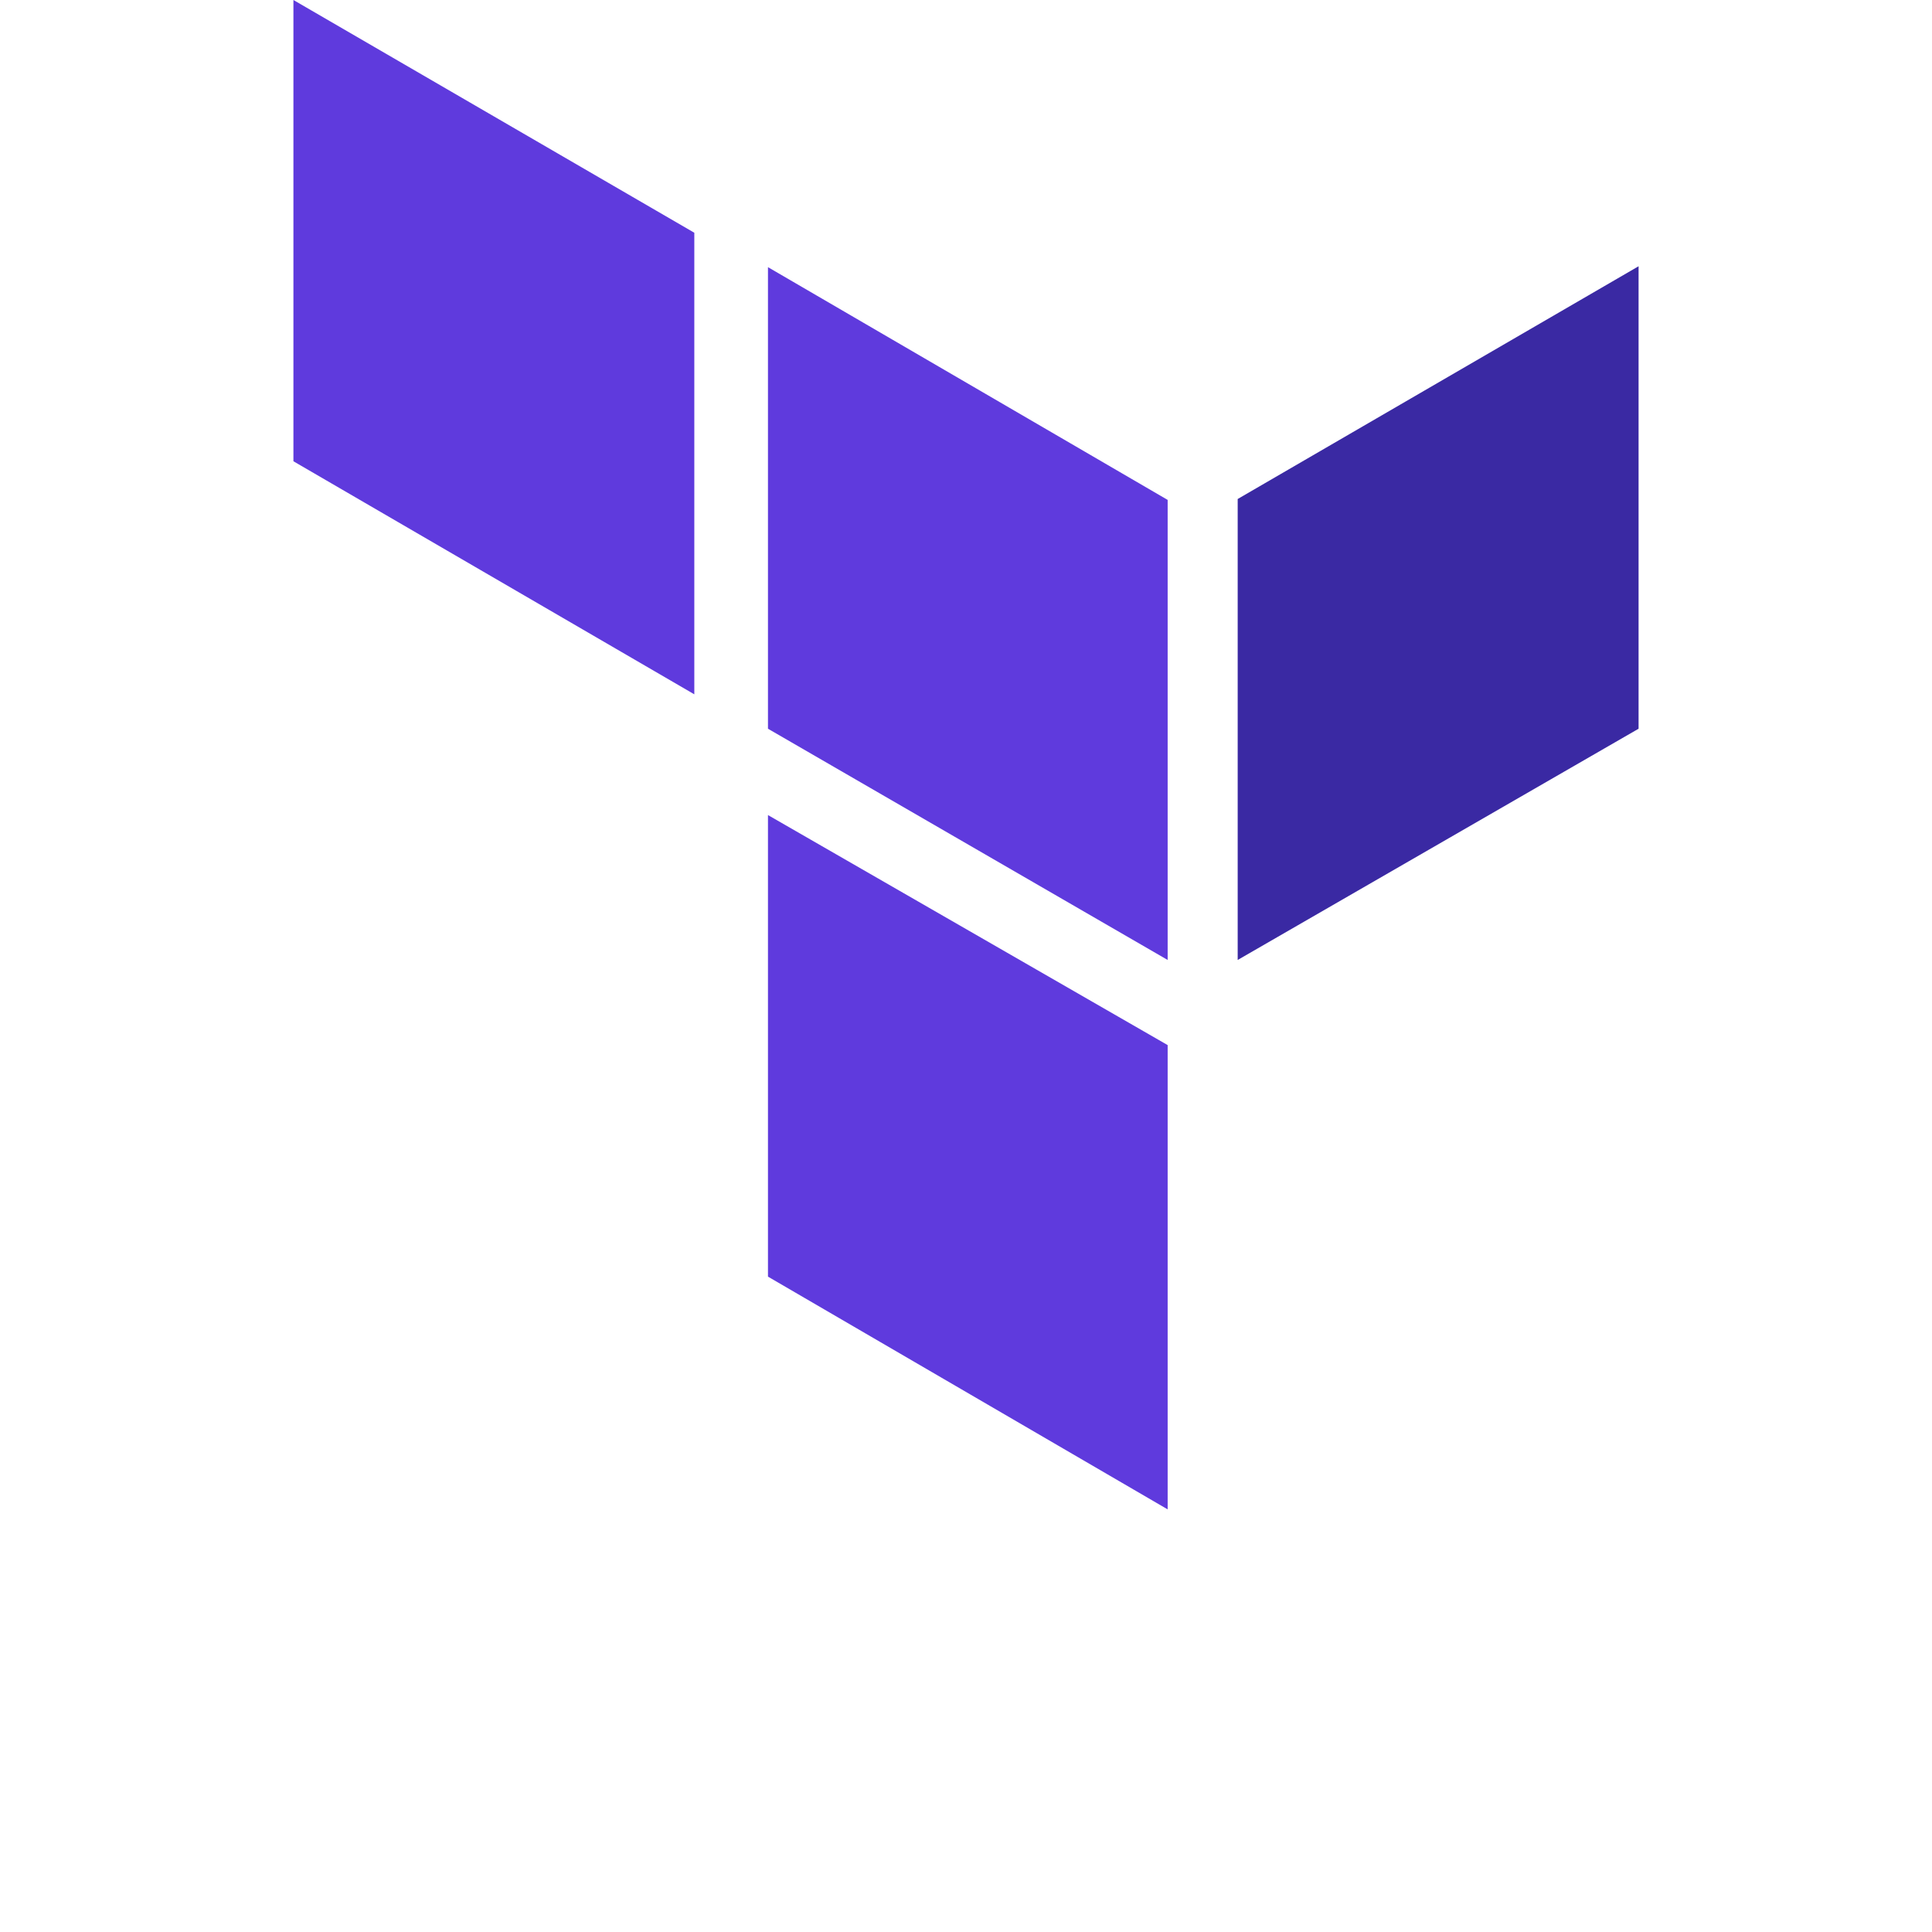 <svg id="Layer_1" data-name="Layer 1" xmlns="http://www.w3.org/2000/svg" viewBox="0 0 64 64"><path d="M25.44,8.85l13.24,7.71V31.8L25.44,24.14Z" fill="#5f3add"/><path d="M41,16.53,54.28,8.82V24.14L41,31.8Z" fill="#3a29a3"/><path d="M9.72,0,23,7.71V23L9.72,15.28Z" fill="#5f3add"/><path d="M25.44,27l13.24,7.62V50L25.44,42.29Z" fill="#5f3add"/></svg>